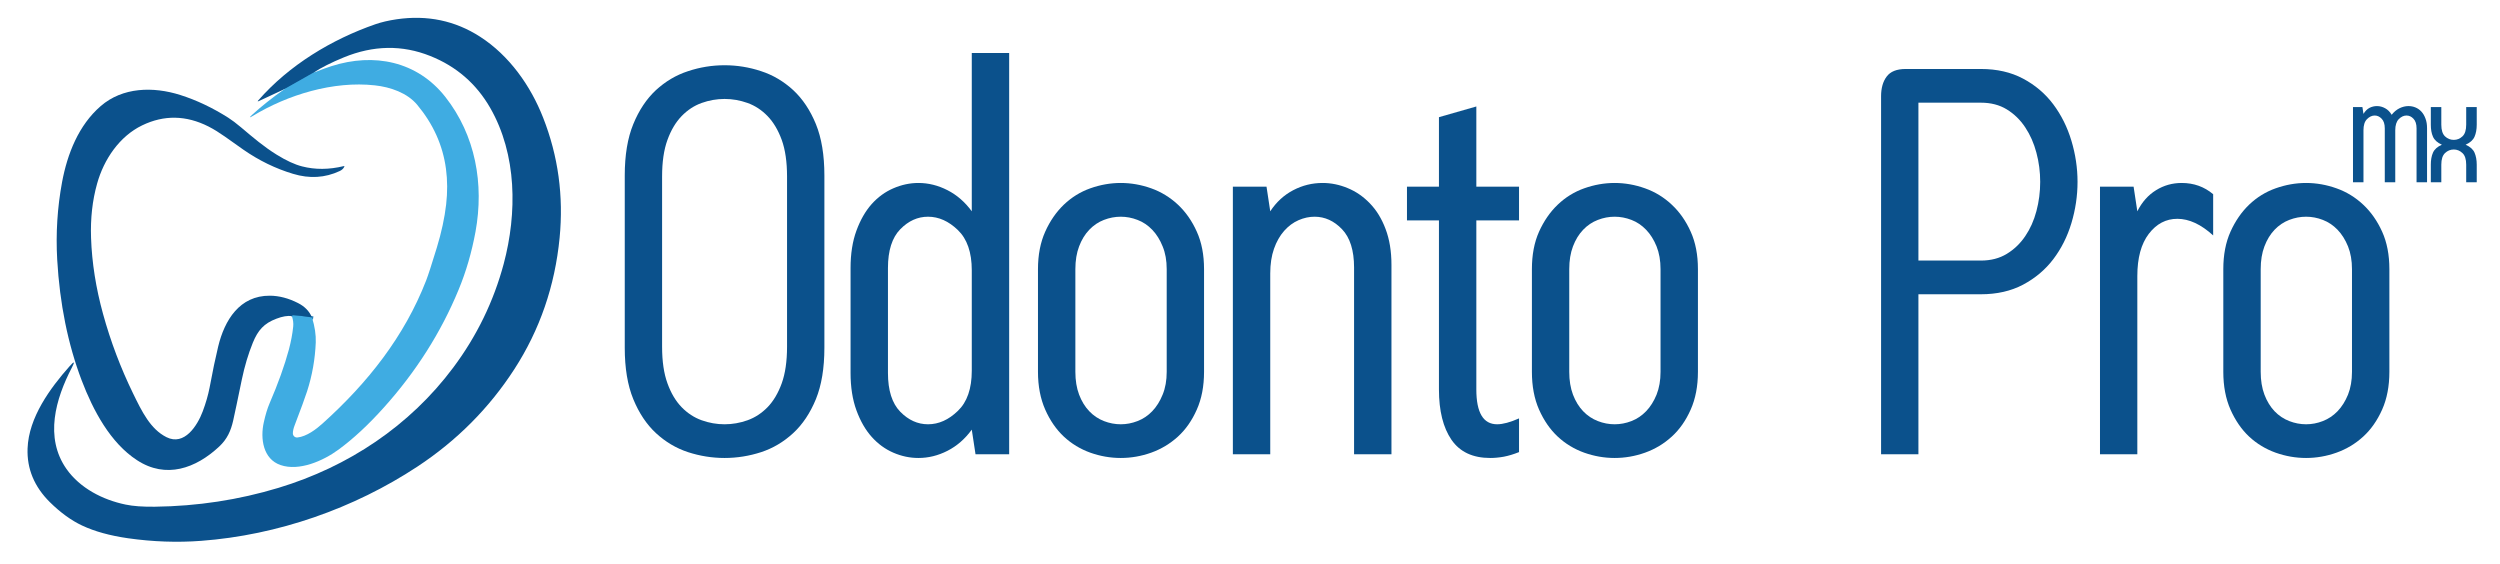 <?xml version="1.0" encoding="UTF-8"?> <svg xmlns="http://www.w3.org/2000/svg" xmlns:xlink="http://www.w3.org/1999/xlink" width="204px" height="46px" viewBox="0 0 204 46" version="1.1"><g id="surface1"><path style=" stroke:none;fill-rule:nonzero;fill:rgb(4.314%,31.765%,54.902%);fill-opacity:1;" d="M 50.98 14.32 C 50.98 12.66 51.211 11.262 51.676 10.129 C 52.141 8.992 52.758 8.07 53.523 7.355 C 54.297 6.645 55.168 6.125 56.141 5.809 C 57.113 5.484 58.109 5.324 59.125 5.324 C 60.141 5.324 61.137 5.484 62.109 5.809 C 63.082 6.125 63.953 6.645 64.727 7.355 C 65.496 8.07 66.113 8.992 66.578 10.129 C 67.039 11.262 67.27 12.66 67.27 14.32 L 67.27 28.379 C 67.27 30.039 67.039 31.434 66.578 32.57 C 66.113 33.703 65.496 34.629 64.727 35.34 C 63.953 36.055 63.082 36.574 62.109 36.895 C 61.137 37.211 60.141 37.371 59.125 37.371 C 58.109 37.371 57.113 37.211 56.141 36.895 C 55.168 36.574 54.297 36.055 53.523 35.34 C 52.758 34.629 52.141 33.703 51.676 32.57 C 51.211 31.434 50.98 30.039 50.98 28.379 Z M 54.027 28.289 C 54.027 29.484 54.172 30.48 54.465 31.281 C 54.754 32.086 55.141 32.73 55.621 33.227 C 56.102 33.719 56.645 34.074 57.254 34.293 C 57.863 34.512 58.484 34.621 59.125 34.621 C 59.766 34.621 60.387 34.512 61 34.293 C 61.609 34.074 62.152 33.719 62.633 33.227 C 63.113 32.73 63.496 32.086 63.789 31.281 C 64.078 30.48 64.223 29.484 64.223 28.289 L 64.223 14.406 C 64.223 13.211 64.078 12.215 63.789 11.414 C 63.496 10.617 63.113 9.969 62.633 9.473 C 62.152 8.977 61.609 8.621 61 8.402 C 60.387 8.184 59.766 8.074 59.125 8.074 C 58.484 8.074 57.863 8.184 57.254 8.402 C 56.645 8.621 56.102 8.977 55.621 9.473 C 55.141 9.969 54.754 10.617 54.465 11.414 C 54.172 12.215 54.027 13.211 54.027 14.406 Z M 54.027 28.289 "></path><path style=" stroke:none;fill-rule:nonzero;fill:rgb(4.314%,31.765%,54.902%);fill-opacity:1;" d="M 69.406 21.871 C 69.406 20.707 69.566 19.688 69.887 18.816 C 70.207 17.945 70.621 17.223 71.129 16.652 C 71.637 16.086 72.223 15.656 72.895 15.367 C 73.562 15.078 74.242 14.93 74.941 14.93 C 75.754 14.93 76.543 15.125 77.316 15.52 C 78.086 15.914 78.746 16.488 79.297 17.242 L 79.297 4.324 L 82.348 4.324 L 82.348 37.066 L 79.602 37.066 L 79.297 35.059 C 78.746 35.816 78.086 36.391 77.316 36.785 C 76.543 37.18 75.754 37.371 74.941 37.371 C 74.242 37.371 73.562 37.227 72.895 36.938 C 72.223 36.645 71.637 36.219 71.129 35.648 C 70.621 35.082 70.207 34.359 69.887 33.488 C 69.566 32.613 69.406 31.594 69.406 30.43 Z M 72.457 30.43 C 72.457 31.855 72.793 32.914 73.461 33.598 C 74.129 34.281 74.883 34.621 75.727 34.621 C 76.598 34.621 77.41 34.258 78.164 33.527 C 78.918 32.805 79.297 31.711 79.297 30.254 L 79.297 22.051 C 79.297 20.594 78.918 19.5 78.164 18.773 C 77.41 18.047 76.598 17.684 75.727 17.684 C 74.883 17.684 74.129 18.023 73.461 18.707 C 72.793 19.391 72.457 20.445 72.457 21.871 Z M 72.457 30.43 "></path><path style=" stroke:none;fill-rule:nonzero;fill:rgb(4.314%,31.765%,54.902%);fill-opacity:1;" d="M 84.699 21.961 C 84.699 20.797 84.898 19.777 85.289 18.906 C 85.68 18.031 86.191 17.297 86.812 16.699 C 87.438 16.102 88.156 15.656 88.969 15.367 C 89.781 15.078 90.613 14.93 91.453 14.93 C 92.297 14.93 93.125 15.078 93.938 15.367 C 94.75 15.656 95.477 16.102 96.117 16.699 C 96.754 17.297 97.27 18.031 97.66 18.906 C 98.055 19.777 98.25 20.797 98.25 21.961 L 98.25 30.344 C 98.25 31.508 98.055 32.535 97.66 33.422 C 97.27 34.309 96.754 35.047 96.117 35.629 C 95.477 36.211 94.75 36.645 93.938 36.938 C 93.125 37.227 92.297 37.371 91.453 37.371 C 90.613 37.371 89.781 37.227 88.969 36.938 C 88.156 36.645 87.438 36.211 86.812 35.629 C 86.191 35.047 85.68 34.309 85.289 33.422 C 84.898 32.535 84.699 31.508 84.699 30.344 Z M 95.203 21.961 C 95.203 21.262 95.094 20.641 94.871 20.105 C 94.656 19.566 94.371 19.113 94.023 18.75 C 93.676 18.387 93.277 18.117 92.824 17.945 C 92.375 17.77 91.918 17.684 91.453 17.684 C 90.988 17.684 90.531 17.77 90.078 17.945 C 89.629 18.117 89.23 18.387 88.883 18.75 C 88.535 19.113 88.258 19.566 88.055 20.105 C 87.852 20.641 87.75 21.262 87.75 21.961 L 87.75 30.344 C 87.75 31.043 87.852 31.664 88.055 32.203 C 88.258 32.738 88.535 33.191 88.883 33.555 C 89.23 33.918 89.629 34.184 90.078 34.359 C 90.531 34.535 90.988 34.621 91.453 34.621 C 91.918 34.621 92.375 34.535 92.824 34.359 C 93.277 34.184 93.676 33.918 94.023 33.555 C 94.371 33.191 94.656 32.738 94.871 32.203 C 95.094 31.664 95.203 31.043 95.203 30.344 Z M 95.203 21.961 "></path><path style=" stroke:none;fill-rule:nonzero;fill:rgb(4.314%,31.765%,54.902%);fill-opacity:1;" d="M 110.492 37.066 L 110.492 21.828 C 110.492 20.434 110.164 19.391 109.512 18.707 C 108.859 18.023 108.109 17.684 107.27 17.684 C 106.832 17.684 106.398 17.777 105.965 17.965 C 105.527 18.156 105.137 18.445 104.785 18.84 C 104.438 19.234 104.16 19.723 103.957 20.301 C 103.754 20.883 103.652 21.551 103.652 22.309 L 103.652 37.066 L 100.602 37.066 L 100.602 15.234 L 103.348 15.234 L 103.652 17.242 C 104.148 16.488 104.773 15.914 105.527 15.52 C 106.281 15.125 107.078 14.93 107.926 14.93 C 108.617 14.93 109.301 15.07 109.969 15.348 C 110.637 15.621 111.242 16.035 111.777 16.59 C 112.316 17.145 112.746 17.84 113.062 18.684 C 113.383 19.527 113.543 20.504 113.543 21.613 L 113.543 37.066 Z M 110.492 37.066 "></path><path style=" stroke:none;fill-rule:nonzero;fill:rgb(4.314%,31.765%,54.902%);fill-opacity:1;" d="M 123.953 36.891 C 123.52 37.066 123.105 37.191 122.715 37.266 C 122.324 37.336 121.953 37.371 121.602 37.371 C 120.18 37.371 119.125 36.879 118.441 35.887 C 117.762 34.898 117.418 33.527 117.418 31.781 L 117.418 17.984 L 114.809 17.984 L 114.809 15.234 L 117.418 15.234 L 117.418 9.562 L 120.469 8.688 L 120.469 15.234 L 123.953 15.234 L 123.953 17.984 L 120.469 17.984 L 120.469 31.781 C 120.469 33.676 121.035 34.621 122.168 34.621 C 122.633 34.621 123.23 34.461 123.953 34.141 Z M 123.953 36.891 "></path><path style=" stroke:none;fill-rule:nonzero;fill:rgb(4.314%,31.765%,54.902%);fill-opacity:1;" d="M 125.004 21.961 C 125.004 20.797 125.195 19.777 125.586 18.906 C 125.98 18.031 126.488 17.297 127.113 16.699 C 127.738 16.102 128.457 15.656 129.27 15.367 C 130.086 15.078 130.91 14.93 131.754 14.93 C 132.594 14.93 133.426 15.078 134.234 15.367 C 135.051 15.656 135.777 16.102 136.414 16.699 C 137.055 17.297 137.57 18.031 137.961 18.906 C 138.355 19.777 138.551 20.797 138.551 21.961 L 138.551 30.344 C 138.551 31.508 138.355 32.535 137.961 33.422 C 137.57 34.309 137.055 35.047 136.414 35.629 C 135.777 36.211 135.051 36.645 134.234 36.938 C 133.426 37.227 132.594 37.371 131.754 37.371 C 130.91 37.371 130.086 37.227 129.27 36.938 C 128.457 36.645 127.738 36.211 127.113 35.629 C 126.488 35.047 125.98 34.309 125.586 33.422 C 125.195 32.535 125.004 31.508 125.004 30.344 Z M 135.5 21.961 C 135.5 21.262 135.391 20.641 135.176 20.105 C 134.957 19.566 134.676 19.113 134.324 18.75 C 133.977 18.387 133.578 18.117 133.129 17.945 C 132.676 17.77 132.219 17.684 131.754 17.684 C 131.289 17.684 130.832 17.77 130.383 17.945 C 129.93 18.117 129.531 18.387 129.184 18.75 C 128.836 19.113 128.559 19.566 128.355 20.105 C 128.152 20.641 128.051 21.262 128.051 21.961 L 128.051 30.344 C 128.051 31.043 128.152 31.664 128.355 32.203 C 128.559 32.738 128.836 33.191 129.184 33.555 C 129.531 33.918 129.93 34.184 130.383 34.359 C 130.832 34.535 131.289 34.621 131.754 34.621 C 132.219 34.621 132.676 34.535 133.129 34.359 C 133.578 34.184 133.977 33.918 134.324 33.555 C 134.676 33.191 134.957 32.738 135.176 32.203 C 135.391 31.664 135.5 31.043 135.5 30.344 Z M 135.5 21.961 "></path><path style=" stroke:none;fill-rule:nonzero;fill:rgb(4.314%,31.765%,54.902%);fill-opacity:1;" d="M 153.496 7.855 C 153.496 7.188 153.648 6.652 153.953 6.246 C 154.258 5.836 154.773 5.629 155.5 5.629 L 161.641 5.629 C 162.949 5.629 164.098 5.891 165.086 6.418 C 166.07 6.941 166.895 7.641 167.547 8.512 C 168.199 9.383 168.695 10.375 169.027 11.484 C 169.359 12.59 169.527 13.707 169.527 14.84 C 169.527 15.977 169.359 17.102 169.027 18.207 C 168.695 19.312 168.199 20.293 167.547 21.152 C 166.895 22.012 166.07 22.703 165.086 23.227 C 164.098 23.75 162.949 24.012 161.641 24.012 L 156.543 24.012 L 156.543 37.066 L 153.496 37.066 Z M 161.641 21.262 C 162.457 21.262 163.16 21.078 163.754 20.715 C 164.352 20.352 164.852 19.871 165.258 19.273 C 165.664 18.676 165.969 17.996 166.172 17.227 C 166.379 16.453 166.48 15.656 166.48 14.84 C 166.48 14.027 166.379 13.234 166.172 12.465 C 165.969 11.691 165.664 11 165.258 10.391 C 164.852 9.777 164.352 9.293 163.754 8.926 C 163.16 8.562 162.457 8.379 161.641 8.379 L 156.543 8.379 L 156.543 21.262 Z M 161.641 21.262 "></path><path style=" stroke:none;fill-rule:nonzero;fill:rgb(4.314%,31.765%,54.902%);fill-opacity:1;" d="M 171.359 37.066 L 171.359 15.234 L 174.102 15.234 L 174.406 17.242 C 174.785 16.488 175.293 15.914 175.934 15.52 C 176.57 15.125 177.27 14.93 178.023 14.93 C 179.012 14.93 179.867 15.234 180.594 15.848 L 180.594 19.211 C 179.605 18.309 178.633 17.855 177.672 17.855 C 176.746 17.855 175.969 18.262 175.344 19.078 C 174.719 19.895 174.406 21.043 174.406 22.527 L 174.406 37.066 Z M 171.359 37.066 "></path><path style=" stroke:none;fill-rule:nonzero;fill:rgb(4.314%,31.765%,54.902%);fill-opacity:1;" d="M 181.422 21.961 C 181.422 20.797 181.617 19.777 182.008 18.906 C 182.402 18.031 182.91 17.297 183.531 16.699 C 184.156 16.102 184.879 15.656 185.691 15.367 C 186.508 15.078 187.332 14.93 188.176 14.93 C 189.016 14.93 189.844 15.078 190.656 15.367 C 191.473 15.656 192.199 16.102 192.836 16.699 C 193.473 17.297 193.988 18.031 194.383 18.906 C 194.777 19.777 194.973 20.797 194.973 21.961 L 194.973 30.344 C 194.973 31.508 194.777 32.535 194.383 33.422 C 193.988 34.309 193.473 35.047 192.836 35.629 C 192.199 36.211 191.473 36.645 190.656 36.938 C 189.844 37.227 189.016 37.371 188.176 37.371 C 187.332 37.371 186.508 37.227 185.691 36.938 C 184.879 36.645 184.156 36.211 183.531 35.629 C 182.91 35.047 182.402 34.309 182.008 33.422 C 181.617 32.535 181.422 31.508 181.422 30.344 Z M 191.922 21.961 C 191.922 21.262 191.812 20.641 191.598 20.105 C 191.379 19.566 191.094 19.113 190.746 18.75 C 190.395 18.387 189.996 18.117 189.547 17.945 C 189.098 17.77 188.641 17.684 188.176 17.684 C 187.711 17.684 187.254 17.77 186.801 17.945 C 186.352 18.117 185.949 18.387 185.602 18.75 C 185.258 19.113 184.98 19.566 184.777 20.105 C 184.574 20.641 184.473 21.262 184.473 21.961 L 184.473 30.344 C 184.473 31.043 184.574 31.664 184.777 32.203 C 184.98 32.738 185.258 33.191 185.602 33.555 C 185.949 33.918 186.352 34.184 186.801 34.359 C 187.254 34.535 187.711 34.621 188.176 34.621 C 188.641 34.621 189.098 34.535 189.547 34.359 C 189.996 34.184 190.395 33.918 190.746 33.555 C 191.094 33.191 191.379 32.738 191.598 32.203 C 191.812 31.664 191.922 31.043 191.922 30.344 Z M 191.922 21.961 "></path><path style="fill:none;stroke-width:2;stroke-linecap:butt;stroke-linejoin:miter;stroke:rgb(14.902%,49.804%,71.765%);stroke-opacity:1;stroke-miterlimit:4;" d="M 200.582 48.554 L 182.077 59.01 " transform="matrix(0.128,0,0,0.128,0,-0.271)"></path><path style="fill:none;stroke-width:2;stroke-linecap:butt;stroke-linejoin:miter;stroke:rgb(14.902%,49.804%,71.765%);stroke-opacity:1;stroke-miterlimit:4;" d="M 186.826 203.976 C 186.826 203.578 187.163 203.395 187.806 203.395 C 190.349 203.517 194.271 204.006 199.663 204.801 " transform="matrix(0.128,0,0,0.128,0,-0.271)"></path><path style=" stroke:none;fill-rule:nonzero;fill:rgb(4.314%,31.765%,54.902%);fill-opacity:1;" d="M 25.574 5.934 L 23.215 7.27 L 21.133 8.242 C 21.016 8.297 21 8.277 21.086 8.18 C 23.609 5.301 27.074 3.215 30.625 1.98 C 31.121 1.809 31.699 1.672 32.359 1.574 C 34.867 1.207 37.141 1.684 39.18 3 C 41.551 4.527 43.297 6.992 44.32 9.605 C 45.551 12.734 45.996 16 45.664 19.41 C 45.281 23.336 44.051 26.91 41.969 30.129 C 39.914 33.305 37.277 35.953 34.055 38.078 C 28.883 41.488 22.66 43.668 16.41 44.133 C 14.449 44.281 12.461 44.207 10.453 43.922 C 8.98 43.711 7.727 43.367 6.699 42.883 C 5.816 42.469 4.938 41.832 4.07 40.977 C 2.797 39.715 2.188 38.25 2.25 36.59 C 2.344 34.066 4.078 31.691 5.688 29.875 C 6.07 29.445 6.129 29.484 5.863 29.996 C 4.539 32.539 3.617 35.695 5.426 38.27 C 6.531 39.836 8.379 40.785 10.242 41.172 C 10.863 41.305 11.66 41.359 12.637 41.348 C 16.109 41.305 19.473 40.793 22.723 39.809 C 28.43 38.082 33.438 34.746 36.984 29.996 C 38.914 27.414 40.285 24.586 41.105 21.52 C 42.203 17.395 42.191 12.617 40 8.801 C 38.863 6.828 37.238 5.418 35.113 4.57 C 32.82 3.652 30.469 3.691 28.051 4.684 C 27.043 5.098 26.219 5.512 25.574 5.934 Z M 25.574 5.934 "></path><path style=" stroke:none;fill-rule:nonzero;fill:rgb(24.706%,67.451%,88.627%);fill-opacity:1;" d="M 23.82 25.793 C 23.82 25.742 23.863 25.719 23.945 25.719 C 24.27 25.734 24.77 25.797 25.457 25.898 C 25.688 26.641 25.789 27.324 25.766 27.945 C 25.711 29.305 25.477 30.633 25.059 31.93 C 24.891 32.449 24.555 33.371 24.047 34.695 C 23.949 34.945 23.898 35.168 23.898 35.355 C 23.895 35.402 23.906 35.449 23.926 35.496 C 23.945 35.539 23.973 35.582 24.008 35.613 C 24.047 35.645 24.086 35.672 24.133 35.684 C 24.18 35.699 24.227 35.707 24.273 35.699 C 25.023 35.617 25.797 35.031 26.328 34.551 C 30.027 31.223 33 27.445 34.77 22.898 C 34.941 22.457 35.23 21.562 35.641 20.219 C 36.027 18.953 36.281 17.773 36.406 16.68 C 36.52 15.676 36.516 14.711 36.391 13.777 C 36.137 11.867 35.355 10.125 34.043 8.551 C 33.23 7.578 31.859 7.102 30.59 6.965 C 27.199 6.59 23.477 7.73 20.625 9.461 C 20.336 9.637 20.316 9.609 20.562 9.379 C 21.336 8.672 22.219 7.969 23.215 7.27 L 25.574 5.934 C 26.238 5.676 26.73 5.496 27.055 5.395 C 30.512 4.293 34.035 4.984 36.34 7.91 C 38.805 11.043 39.512 15.02 38.801 18.91 C 38.492 20.586 38.035 22.164 37.422 23.641 C 35.984 27.129 33.945 30.336 31.316 33.262 C 30.059 34.664 28.828 35.805 27.625 36.688 C 26.363 37.613 24.41 38.469 22.895 37.949 C 21.465 37.461 21.227 35.789 21.527 34.457 C 21.664 33.836 21.824 33.316 22 32.906 C 22.695 31.297 23.219 29.832 23.574 28.52 C 23.746 27.863 23.867 27.238 23.926 26.641 C 23.953 26.379 23.918 26.098 23.82 25.793 Z M 23.82 25.793 "></path><path style=" stroke:none;fill-rule:nonzero;fill:rgb(4.314%,31.765%,54.902%);fill-opacity:1;" d="M 25.457 25.898 C 24.77 25.797 24.27 25.734 23.945 25.719 C 23.863 25.719 23.82 25.742 23.82 25.793 C 23.465 25.746 23.039 25.82 22.551 26.008 C 21.539 26.391 21.051 26.945 20.633 27.961 C 20.262 28.875 19.961 29.875 19.734 30.965 C 19.395 32.613 19.16 33.73 19.027 34.32 C 18.84 35.148 18.539 35.832 17.887 36.438 C 15.977 38.223 13.543 39.098 11.18 37.551 C 9.008 36.141 7.598 33.492 6.66 31.027 C 5.539 28.07 4.875 24.789 4.668 21.188 C 4.547 19.047 4.68 16.934 5.066 14.855 C 5.496 12.555 6.414 10.215 8.219 8.656 C 10.004 7.109 12.496 7.047 14.719 7.754 C 16.035 8.172 17.336 8.789 18.621 9.602 C 18.922 9.793 19.273 10.059 19.676 10.398 C 20.676 11.242 21.52 11.965 22.57 12.617 C 23.352 13.102 24.047 13.426 24.652 13.578 C 25.711 13.852 26.844 13.848 28.051 13.555 C 28.102 13.543 28.117 13.559 28.094 13.609 C 28.023 13.758 27.898 13.875 27.719 13.957 C 26.527 14.516 25.258 14.594 23.91 14.184 C 22.488 13.758 21.141 13.102 19.863 12.215 C 18.703 11.414 17.941 10.793 17.008 10.32 C 15.188 9.402 13.387 9.367 11.605 10.227 C 9.75 11.117 8.473 13.012 7.926 14.977 C 7.539 16.348 7.375 17.828 7.43 19.414 C 7.5 21.441 7.828 23.508 8.406 25.609 C 9.027 27.867 9.848 30.031 10.859 32.105 C 11.578 33.578 12.266 35.008 13.582 35.672 C 15.055 36.414 16.113 34.711 16.539 33.578 C 16.801 32.883 16.984 32.234 17.102 31.633 C 17.348 30.301 17.586 29.18 17.805 28.27 C 18.324 26.129 19.547 24.113 22.023 24.129 C 22.77 24.133 23.539 24.332 24.32 24.73 C 24.863 25.004 25.242 25.395 25.457 25.898 Z M 25.457 25.898 "></path><path style=" stroke:none;fill-rule:nonzero;fill:rgb(4.314%,31.765%,54.902%);fill-opacity:1;" d="M 194.598 14.875 L 194.598 10.48 C 194.598 10.121 194.512 9.859 194.344 9.688 C 194.176 9.512 193.988 9.426 193.777 9.426 C 193.547 9.426 193.34 9.527 193.145 9.723 C 192.953 9.918 192.859 10.219 192.859 10.629 L 192.859 14.875 L 192.004 14.875 L 192.004 8.738 L 192.773 8.738 L 192.859 9.293 C 193 9.062 193.164 8.898 193.352 8.801 C 193.547 8.703 193.746 8.656 193.961 8.656 C 194.188 8.656 194.414 8.715 194.625 8.832 C 194.844 8.949 195.02 9.129 195.16 9.367 C 195.348 9.129 195.562 8.949 195.801 8.832 C 196.043 8.715 196.285 8.656 196.527 8.656 C 196.727 8.656 196.914 8.691 197.098 8.766 C 197.281 8.84 197.441 8.953 197.582 9.102 C 197.723 9.254 197.836 9.445 197.918 9.672 C 198.008 9.898 198.047 10.168 198.047 10.469 L 198.047 14.875 L 197.191 14.875 L 197.191 10.48 C 197.191 10.121 197.105 9.859 196.938 9.688 C 196.773 9.512 196.586 9.426 196.371 9.426 C 196.141 9.426 195.93 9.527 195.738 9.723 C 195.551 9.918 195.453 10.219 195.453 10.629 L 195.453 14.875 Z M 194.598 14.875 "></path><path style=" stroke:none;fill-rule:nonzero;fill:rgb(4.314%,31.765%,54.902%);fill-opacity:1;" d="M 199.258 11.809 C 198.891 11.645 198.648 11.426 198.531 11.156 C 198.41 10.887 198.355 10.559 198.355 10.176 L 198.355 8.738 L 199.211 8.738 L 199.211 10.176 C 199.211 10.617 199.312 10.938 199.516 11.129 C 199.719 11.32 199.957 11.414 200.227 11.414 C 200.496 11.414 200.73 11.32 200.934 11.129 C 201.141 10.938 201.242 10.617 201.242 10.176 L 201.242 8.738 L 202.102 8.738 L 202.102 10.176 C 202.102 10.559 202.039 10.887 201.922 11.156 C 201.805 11.426 201.562 11.645 201.195 11.809 C 201.562 11.969 201.805 12.188 201.922 12.457 C 202.039 12.727 202.102 13.055 202.102 13.438 L 202.102 14.875 L 201.242 14.875 L 201.242 13.438 C 201.242 12.996 201.141 12.68 200.934 12.488 C 200.73 12.297 200.496 12.199 200.227 12.199 C 199.957 12.199 199.719 12.297 199.516 12.488 C 199.312 12.68 199.211 12.996 199.211 13.438 L 199.211 14.875 L 198.355 14.875 L 198.355 13.438 C 198.355 13.055 198.41 12.727 198.531 12.457 C 198.648 12.188 198.891 11.969 199.258 11.809 Z M 199.258 11.809 "></path></g></svg> 